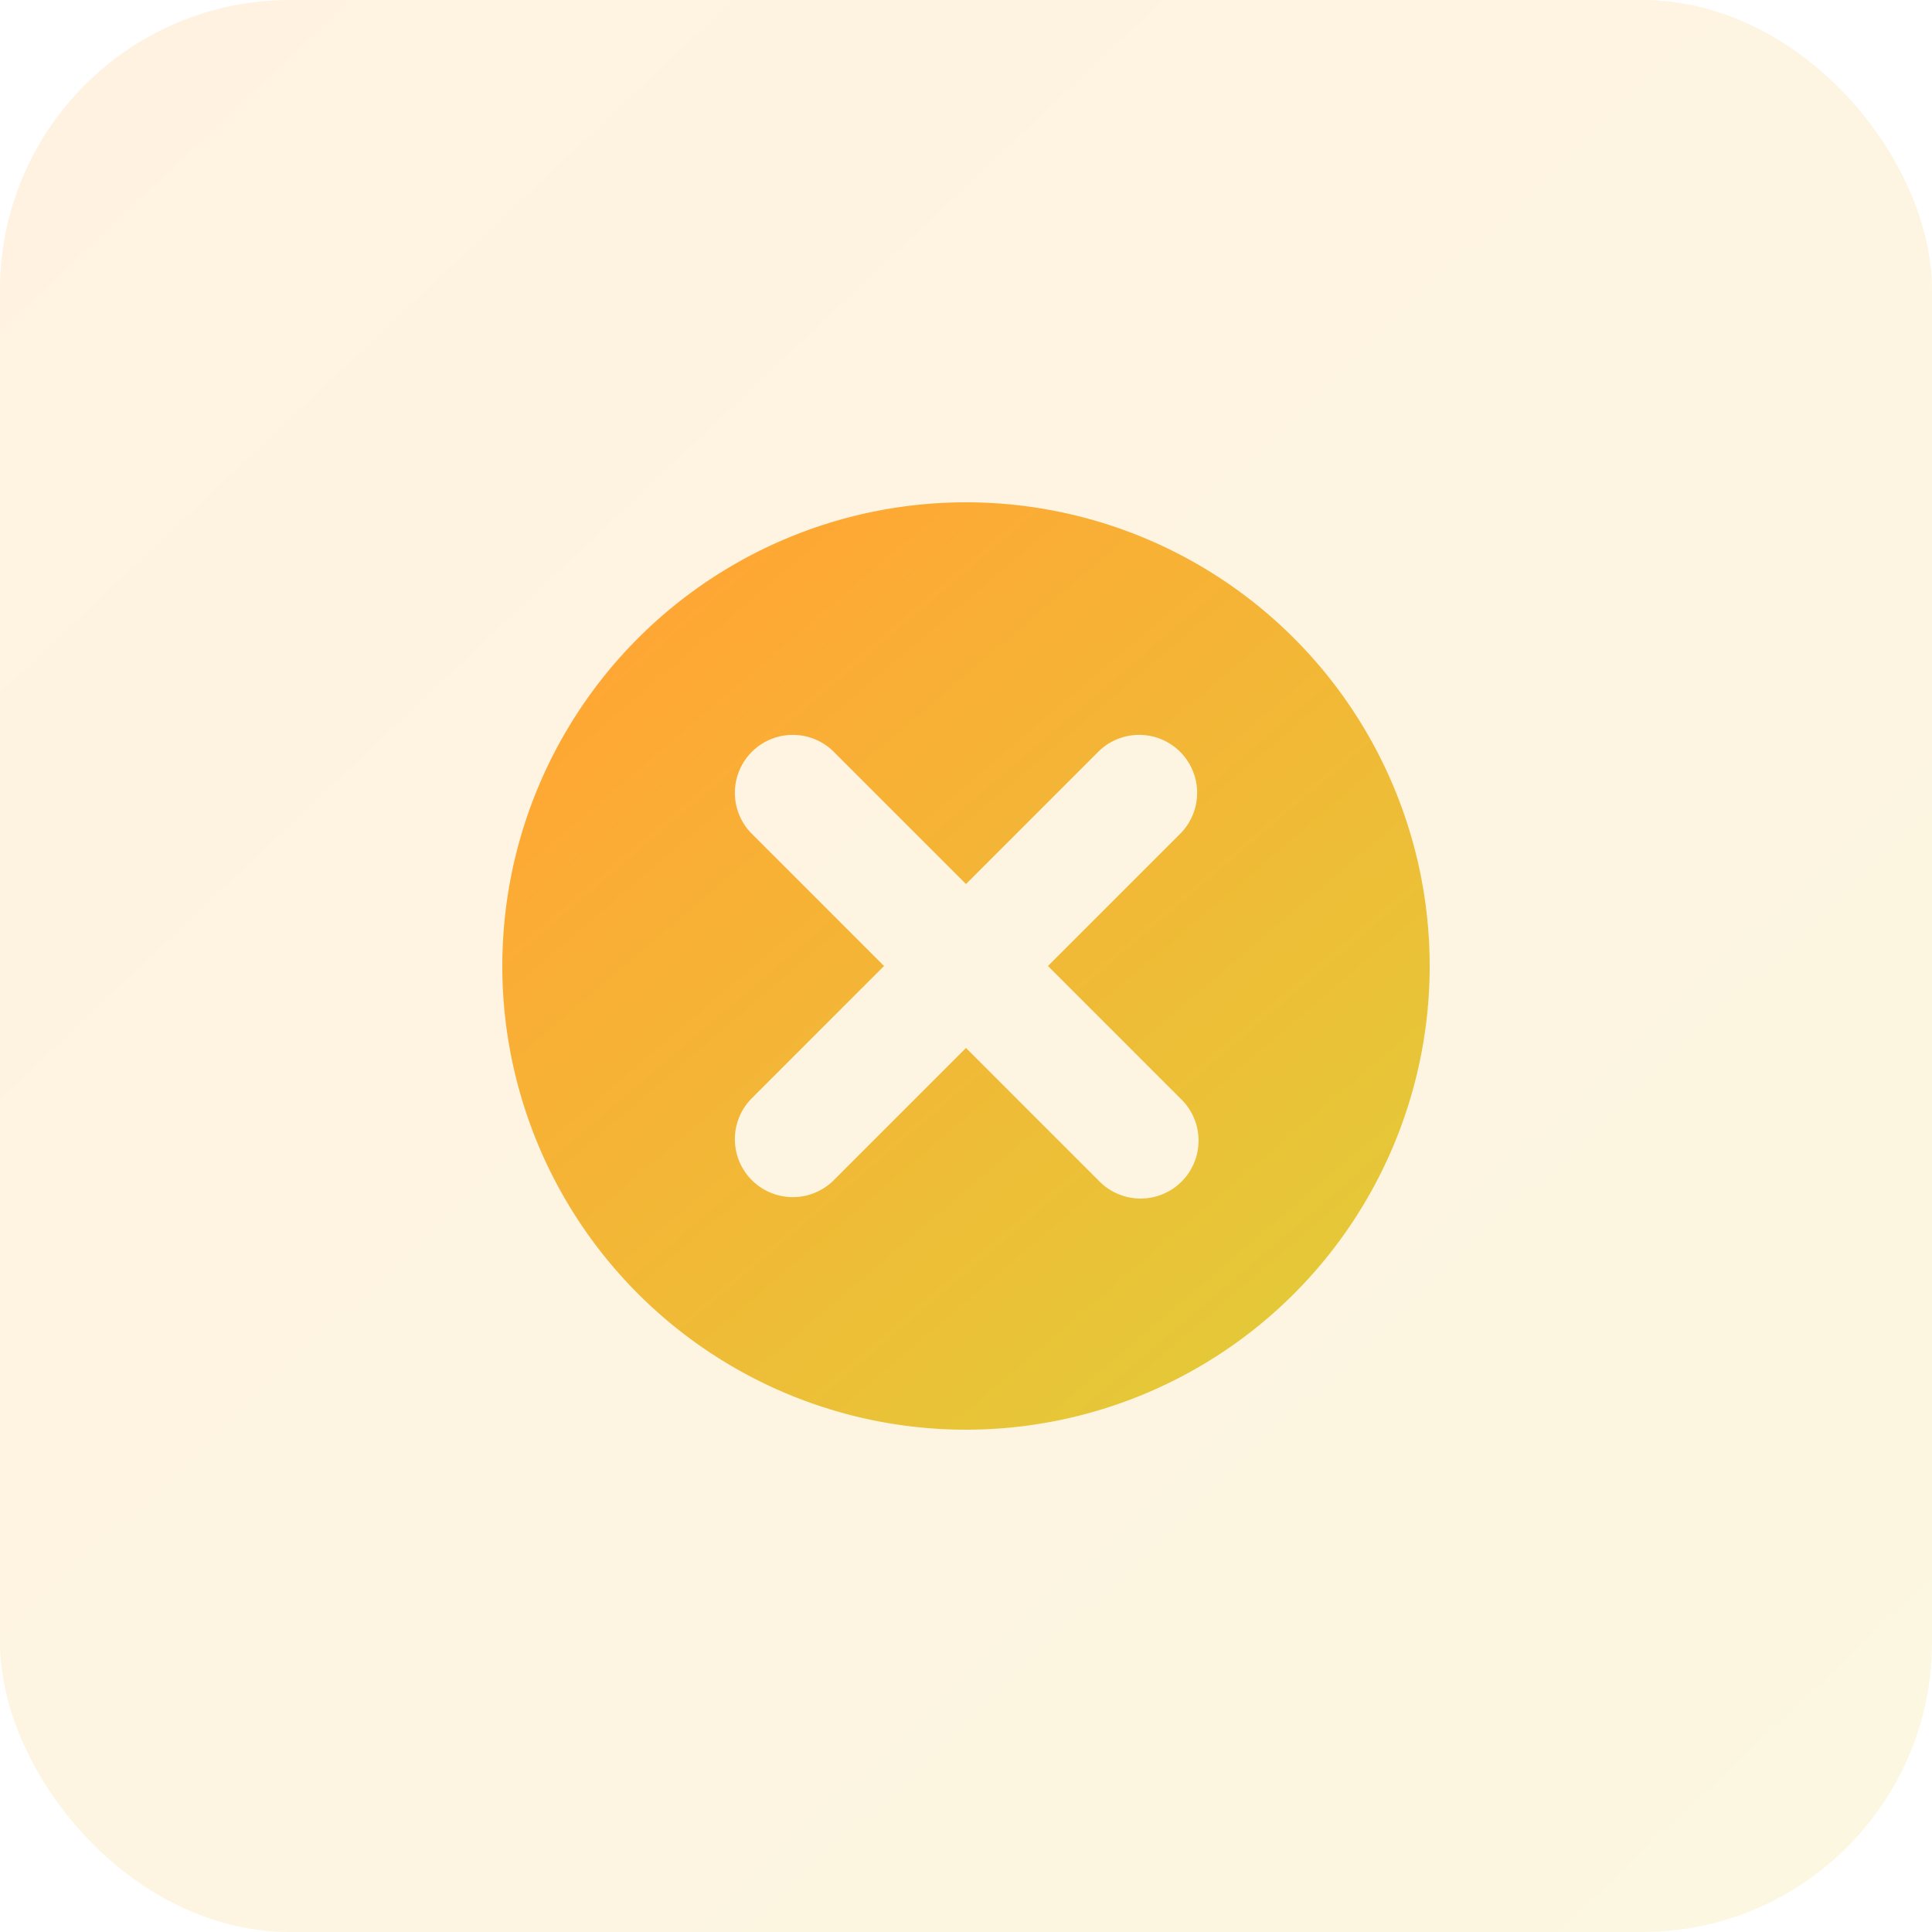 <svg xmlns="http://www.w3.org/2000/svg" xmlns:xlink="http://www.w3.org/1999/xlink" width="100" height="100" viewBox="0 0 100 100"><defs><style>.a{fill:#fff;stroke:#707070;}.b{opacity:0.15;fill:url(#a);}.c{clip-path:url(#b);}.d{fill:url(#c);}</style><linearGradient id="a" x2="0.945" y2="1" gradientUnits="objectBoundingBox"><stop offset="0" stop-color="#ffa734"/><stop offset="1" stop-color="#e5c738"/></linearGradient><clipPath id="b"><rect class="a" width="48" height="48" transform="translate(935 2064)"/></clipPath><linearGradient id="c" x1="0.172" y1="0.123" x2="0.824" y2="0.888" gradientUnits="objectBoundingBox"><stop offset="0" stop-color="#ffa734"/><stop offset="1" stop-color="#e5c838"/></linearGradient></defs><g transform="translate(-910 -2039)"><rect class="b" width="100" height="100" rx="15" transform="translate(910 2039)"/><g class="c" transform="translate(1 1)"><path class="d" d="M36.5,12.5a24,24,0,1,0,24,24A24,24,0,0,0,36.5,12.5ZM47.621,43.379a3,3,0,1,1-4.242,4.242L36.5,40.742l-6.879,6.879a3,3,0,0,1-4.242-4.242L32.258,36.5l-6.879-6.879a3,3,0,0,1,4.242-4.242L36.5,32.258l6.879-6.879a3,3,0,0,1,4.242,4.242L40.742,36.5l6.879,6.879Z" transform="translate(922.5 2051.5)"/></g></g></svg>